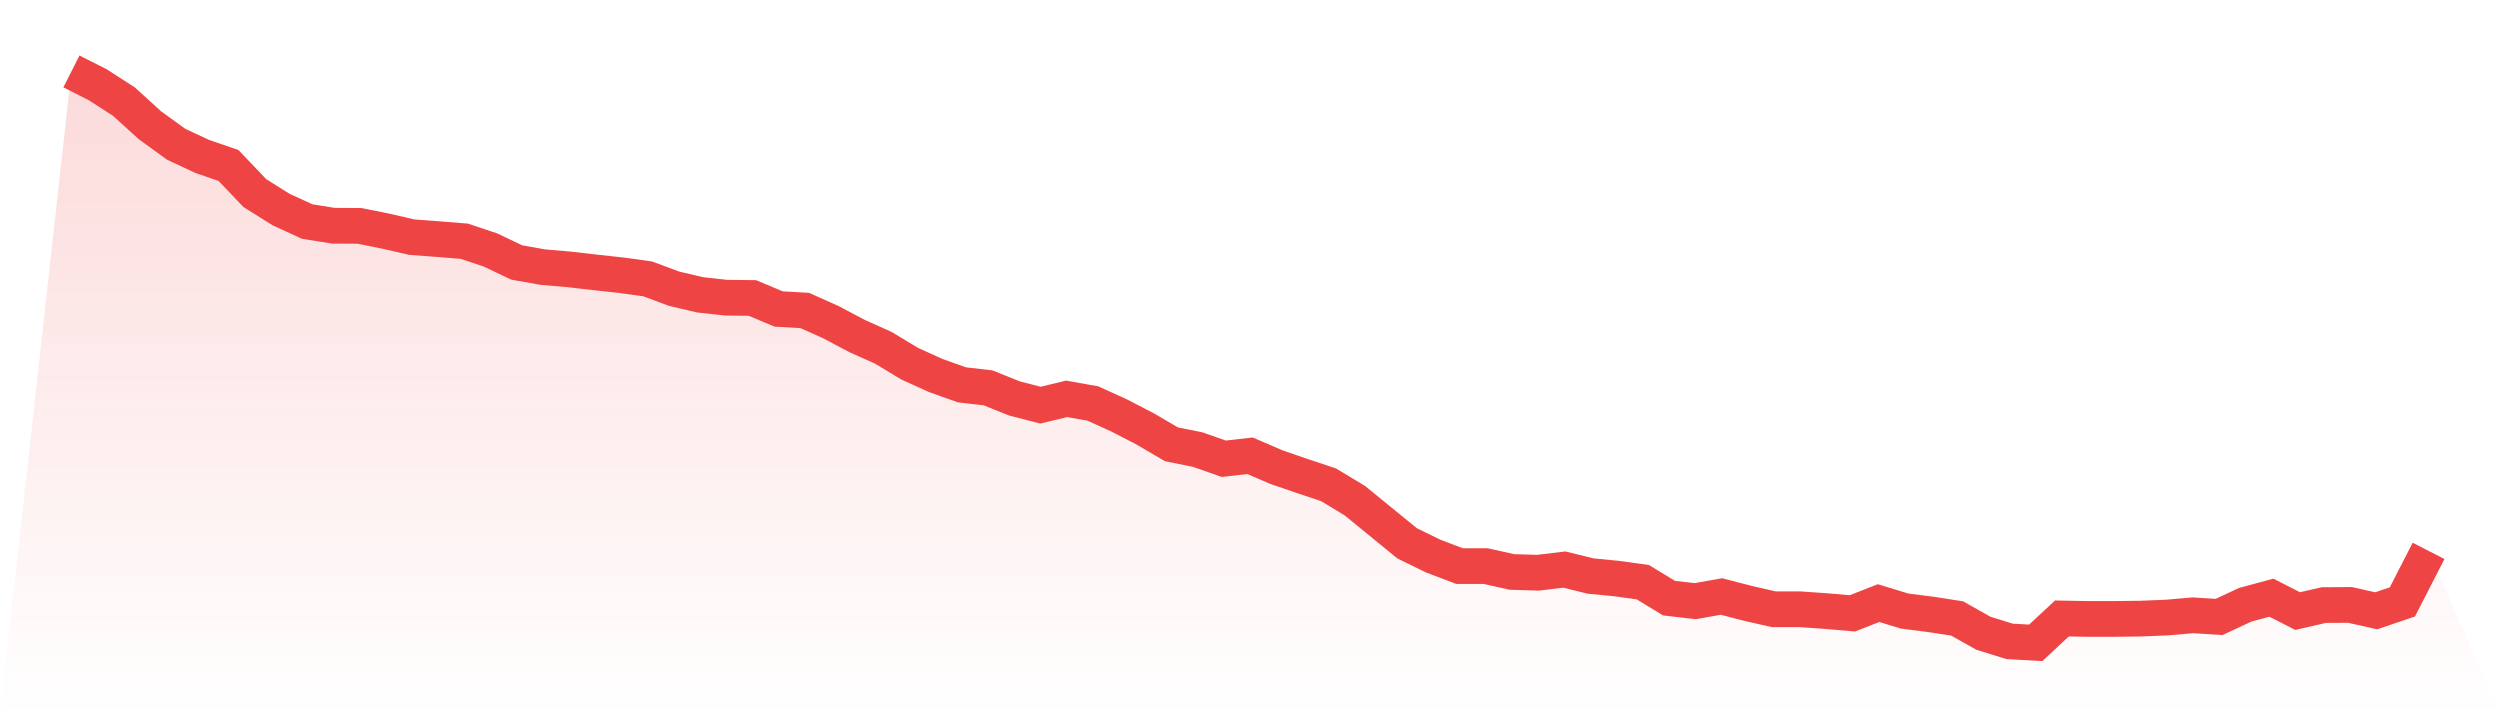 <svg viewBox="0 0 140 40" xmlns="http://www.w3.org/2000/svg">
<defs>
<linearGradient id="gradient" x1="0" x2="0" y1="0" y2="1">
<stop offset="0%" stop-color="#ef4444" stop-opacity="0.2"/>
<stop offset="100%" stop-color="#ef4444" stop-opacity="0"/>
</linearGradient>
</defs>
<path d="M4,4 L4,4 L5.467,4.742 L6.933,5.686 L8.4,7.018 L9.867,8.08 L11.333,8.763 L12.8,9.269 L14.267,10.811 L15.733,11.73 L17.2,12.405 L18.667,12.641 L20.133,12.649 L21.6,12.944 L23.067,13.281 L24.533,13.391 L26,13.509 L27.467,13.998 L28.933,14.698 L30.4,14.959 L31.867,15.085 L33.333,15.254 L34.8,15.414 L36.267,15.616 L37.733,16.164 L39.2,16.51 L40.667,16.67 L42.133,16.687 L43.6,17.302 L45.067,17.387 L46.533,18.044 L48,18.82 L49.467,19.477 L50.933,20.362 L52.4,21.028 L53.867,21.551 L55.333,21.72 L56.8,22.31 L58.267,22.689 L59.733,22.335 L61.2,22.596 L62.667,23.262 L64.133,24.021 L65.6,24.881 L67.067,25.176 L68.533,25.69 L70,25.522 L71.467,26.154 L72.933,26.66 L74.4,27.149 L75.867,28.034 L77.333,29.231 L78.8,30.428 L80.267,31.144 L81.733,31.701 L83.2,31.701 L84.667,32.03 L86.133,32.072 L87.6,31.895 L89.067,32.257 L90.533,32.4 L92,32.603 L93.467,33.496 L94.933,33.665 L96.4,33.404 L97.867,33.783 L99.333,34.12 L100.8,34.12 L102.267,34.221 L103.733,34.348 L105.2,33.774 L106.667,34.221 L108.133,34.407 L109.6,34.634 L111.067,35.46 L112.533,35.916 L114,36 L115.467,34.634 L116.933,34.66 L118.4,34.66 L119.867,34.643 L121.333,34.584 L122.8,34.457 L124.267,34.55 L125.733,33.867 L127.2,33.471 L128.667,34.221 L130.133,33.884 L131.6,33.876 L133.067,34.204 L134.533,33.707 L136,30.849 L140,40 L0,40 z" fill="url(#gradient)"/>
<path d="M4,4 L4,4 L5.467,4.742 L6.933,5.686 L8.4,7.018 L9.867,8.08 L11.333,8.763 L12.8,9.269 L14.267,10.811 L15.733,11.73 L17.2,12.405 L18.667,12.641 L20.133,12.649 L21.6,12.944 L23.067,13.281 L24.533,13.391 L26,13.509 L27.467,13.998 L28.933,14.698 L30.4,14.959 L31.867,15.085 L33.333,15.254 L34.8,15.414 L36.267,15.616 L37.733,16.164 L39.2,16.51 L40.667,16.67 L42.133,16.687 L43.6,17.302 L45.067,17.387 L46.533,18.044 L48,18.82 L49.467,19.477 L50.933,20.362 L52.4,21.028 L53.867,21.551 L55.333,21.72 L56.8,22.31 L58.267,22.689 L59.733,22.335 L61.2,22.596 L62.667,23.262 L64.133,24.021 L65.6,24.881 L67.067,25.176 L68.533,25.69 L70,25.522 L71.467,26.154 L72.933,26.66 L74.4,27.149 L75.867,28.034 L77.333,29.231 L78.8,30.428 L80.267,31.144 L81.733,31.701 L83.2,31.701 L84.667,32.03 L86.133,32.072 L87.6,31.895 L89.067,32.257 L90.533,32.4 L92,32.603 L93.467,33.496 L94.933,33.665 L96.4,33.404 L97.867,33.783 L99.333,34.12 L100.8,34.12 L102.267,34.221 L103.733,34.348 L105.2,33.774 L106.667,34.221 L108.133,34.407 L109.6,34.634 L111.067,35.46 L112.533,35.916 L114,36 L115.467,34.634 L116.933,34.66 L118.4,34.66 L119.867,34.643 L121.333,34.584 L122.8,34.457 L124.267,34.55 L125.733,33.867 L127.2,33.471 L128.667,34.221 L130.133,33.884 L131.6,33.876 L133.067,34.204 L134.533,33.707 L136,30.849" fill="none" stroke="#ef4444" stroke-width="2"/>
</svg>